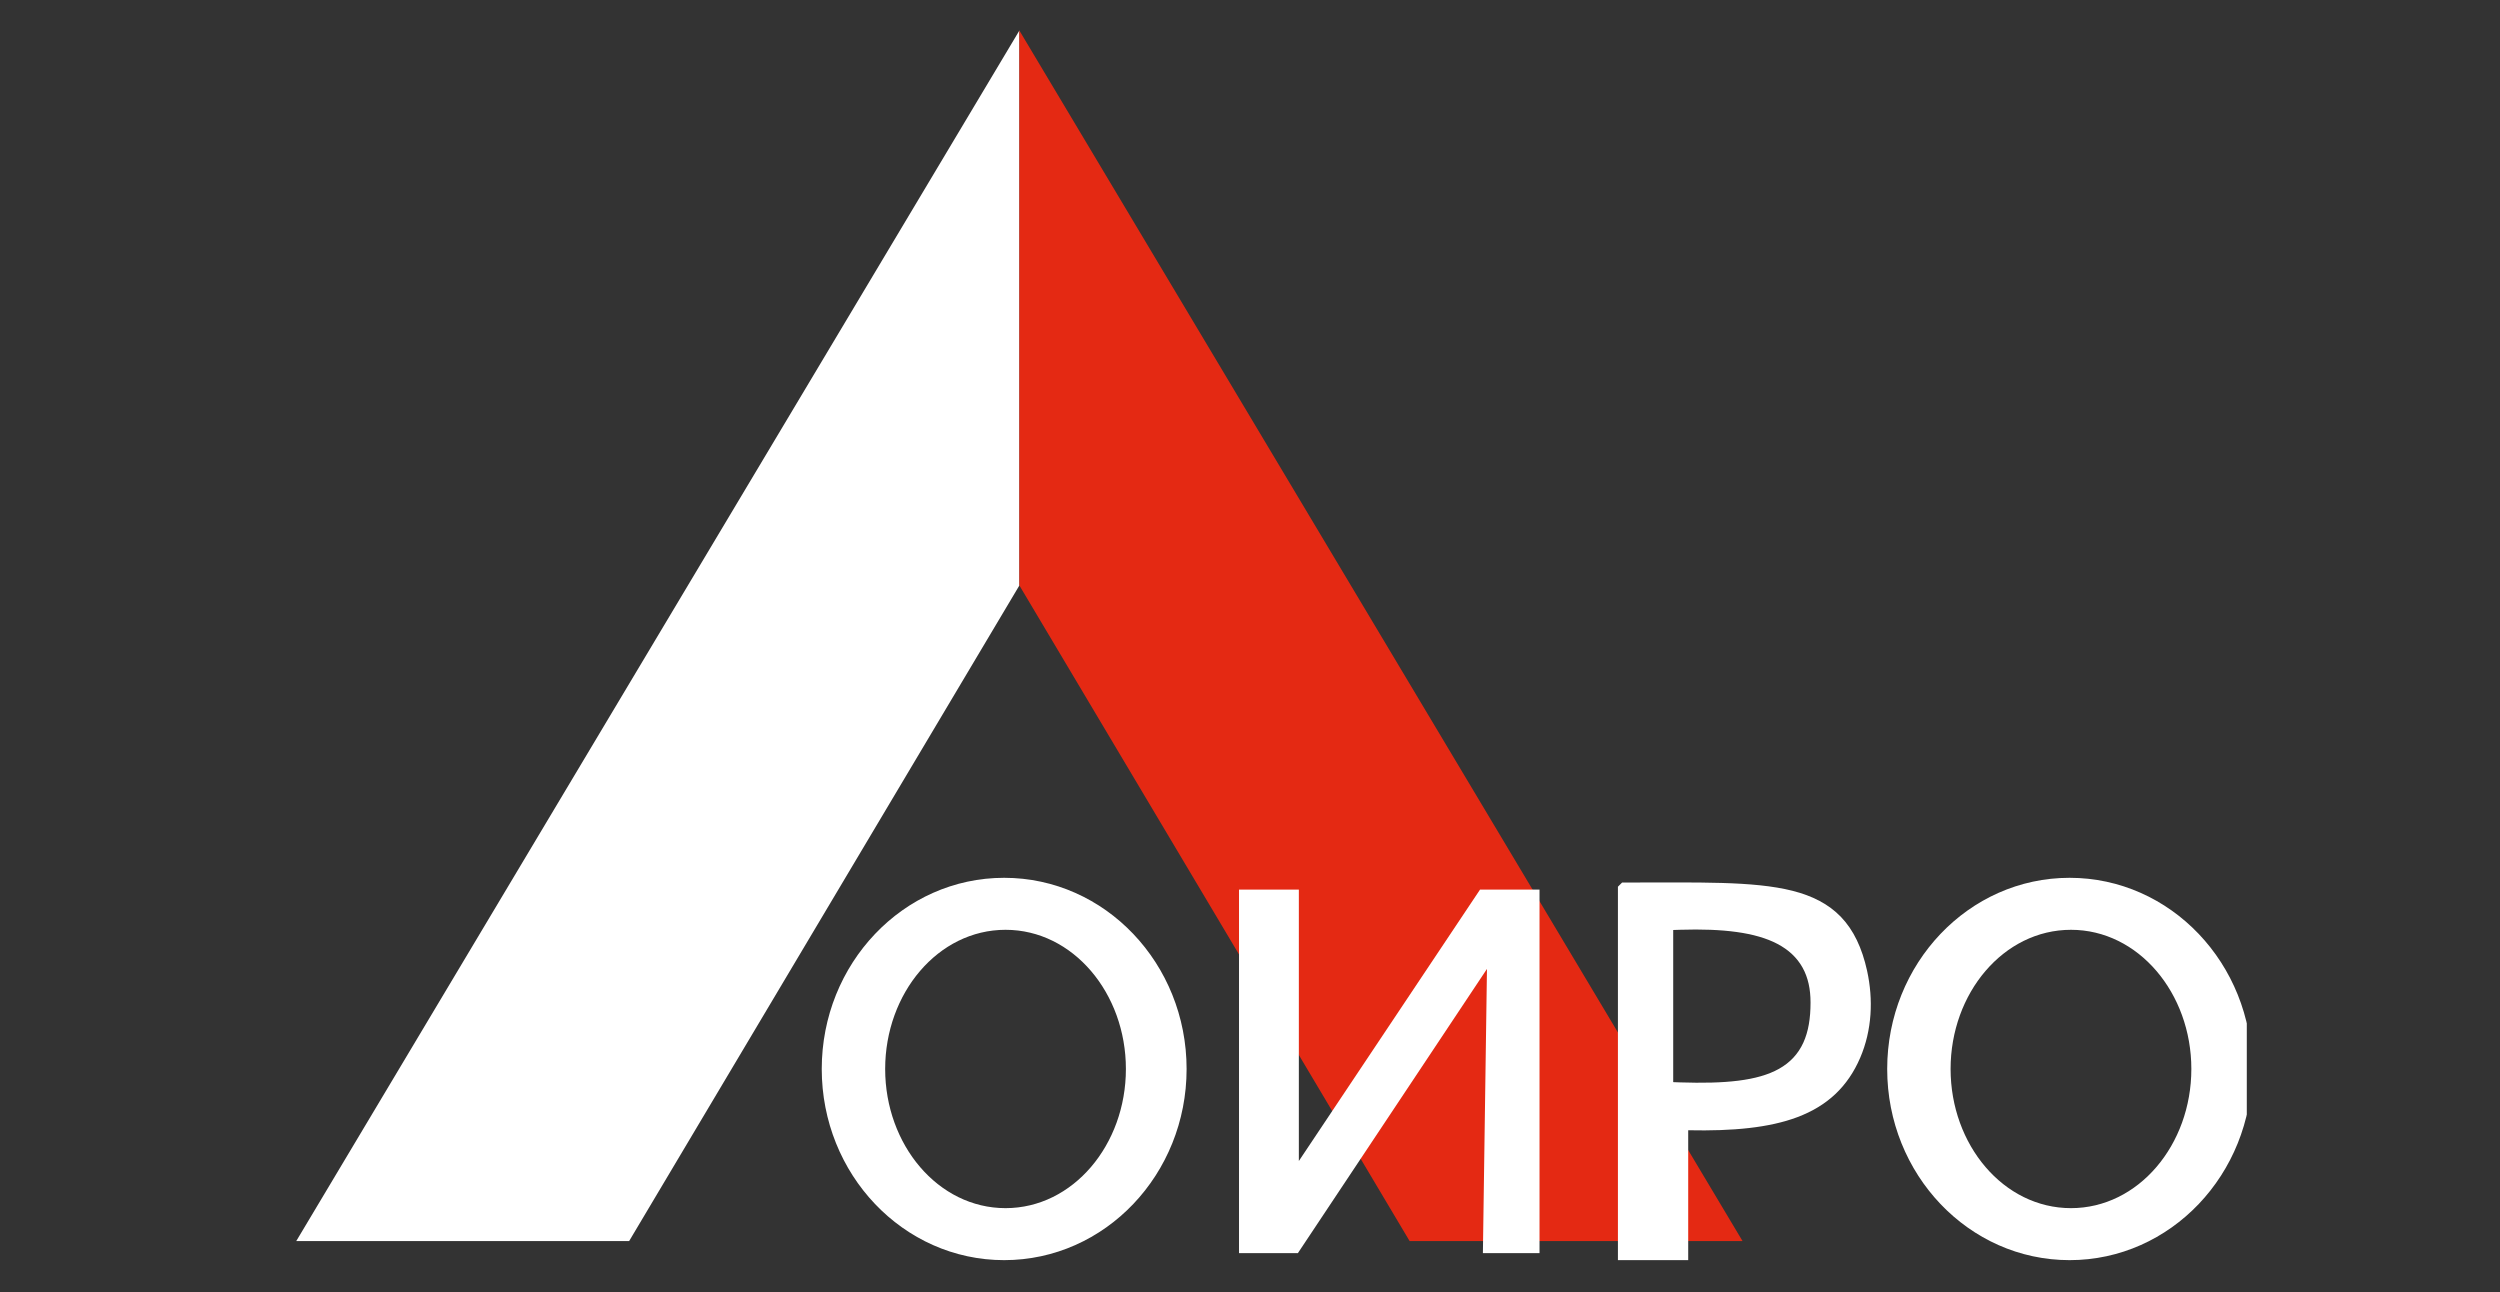 <?xml version="1.0" encoding="UTF-8"?> <svg xmlns="http://www.w3.org/2000/svg" width="89" height="46" viewBox="0 0 89 46" fill="none"><rect x="0" y="0" width="89" height="46" fill="#333333" stroke="none"/><g clip-path="url(#clip0_13017_25269)"><path d="M10.547 44.181H22.398L36.291 20.84V1.086L10.547 44.181Z" fill="white"></path><path d="M62.034 44.181H50.182L36.289 20.84V1.086L62.034 44.181Z" fill="#E42913"></path><path d="M35.748 31.25C39.346 31.25 42.243 34.309 42.243 38.056C42.243 41.802 39.346 44.861 35.748 44.861C32.15 44.861 29.254 41.802 29.254 38.056C29.254 34.309 32.15 31.25 35.748 31.25ZM35.797 33.101C33.396 33.101 31.512 35.357 31.512 38.056C31.512 40.755 33.396 43.01 35.797 43.01C38.198 43.01 40.082 40.755 40.082 38.056C40.082 35.357 38.198 33.101 35.797 33.101Z" fill="white"></path><path d="M73.678 31.25C77.276 31.25 80.173 34.309 80.173 38.056C80.173 41.802 77.276 44.861 73.678 44.861C70.08 44.861 67.184 41.802 67.184 38.056C67.184 34.309 70.08 31.25 73.678 31.25ZM73.727 33.101C71.325 33.101 69.441 35.357 69.441 38.056C69.442 40.755 71.325 43.01 73.727 43.01C76.128 43.01 78.012 40.755 78.012 38.056C78.012 35.357 76.128 33.101 73.727 33.101Z" fill="white"></path><path d="M44.109 31.67V44.611H46.205L52.936 34.494L52.791 44.611H54.807V31.67H52.689L46.239 41.332V31.67H44.109Z" fill="white"></path><path d="M57.851 31.418C59.163 31.418 60.308 31.404 61.29 31.433C62.272 31.462 63.111 31.535 63.812 31.712C64.516 31.891 65.094 32.179 65.542 32.647C65.989 33.114 66.287 33.741 66.469 34.561V34.562C66.693 35.585 66.644 36.672 66.225 37.652C65.78 38.689 65.05 39.37 63.985 39.771C62.988 40.146 61.704 40.271 60.1 40.237V44.861H57.598V31.567L57.747 31.418H57.851ZM59.809 33.1L59.566 33.108V38.524L59.808 38.533C61.404 38.586 62.568 38.48 63.334 38.049C63.727 37.828 64.014 37.522 64.198 37.12C64.38 36.723 64.456 36.245 64.455 35.687C64.456 35.217 64.368 34.8 64.17 34.445C63.971 34.088 63.67 33.81 63.275 33.602C62.499 33.194 61.345 33.052 59.809 33.1Z" fill="white"></path></g><defs><clipPath id="clip0_13017_25269"><rect width="69.603" height="44.5" fill="white" transform="translate(10.383 0.75)"></rect></clipPath></defs></svg> 